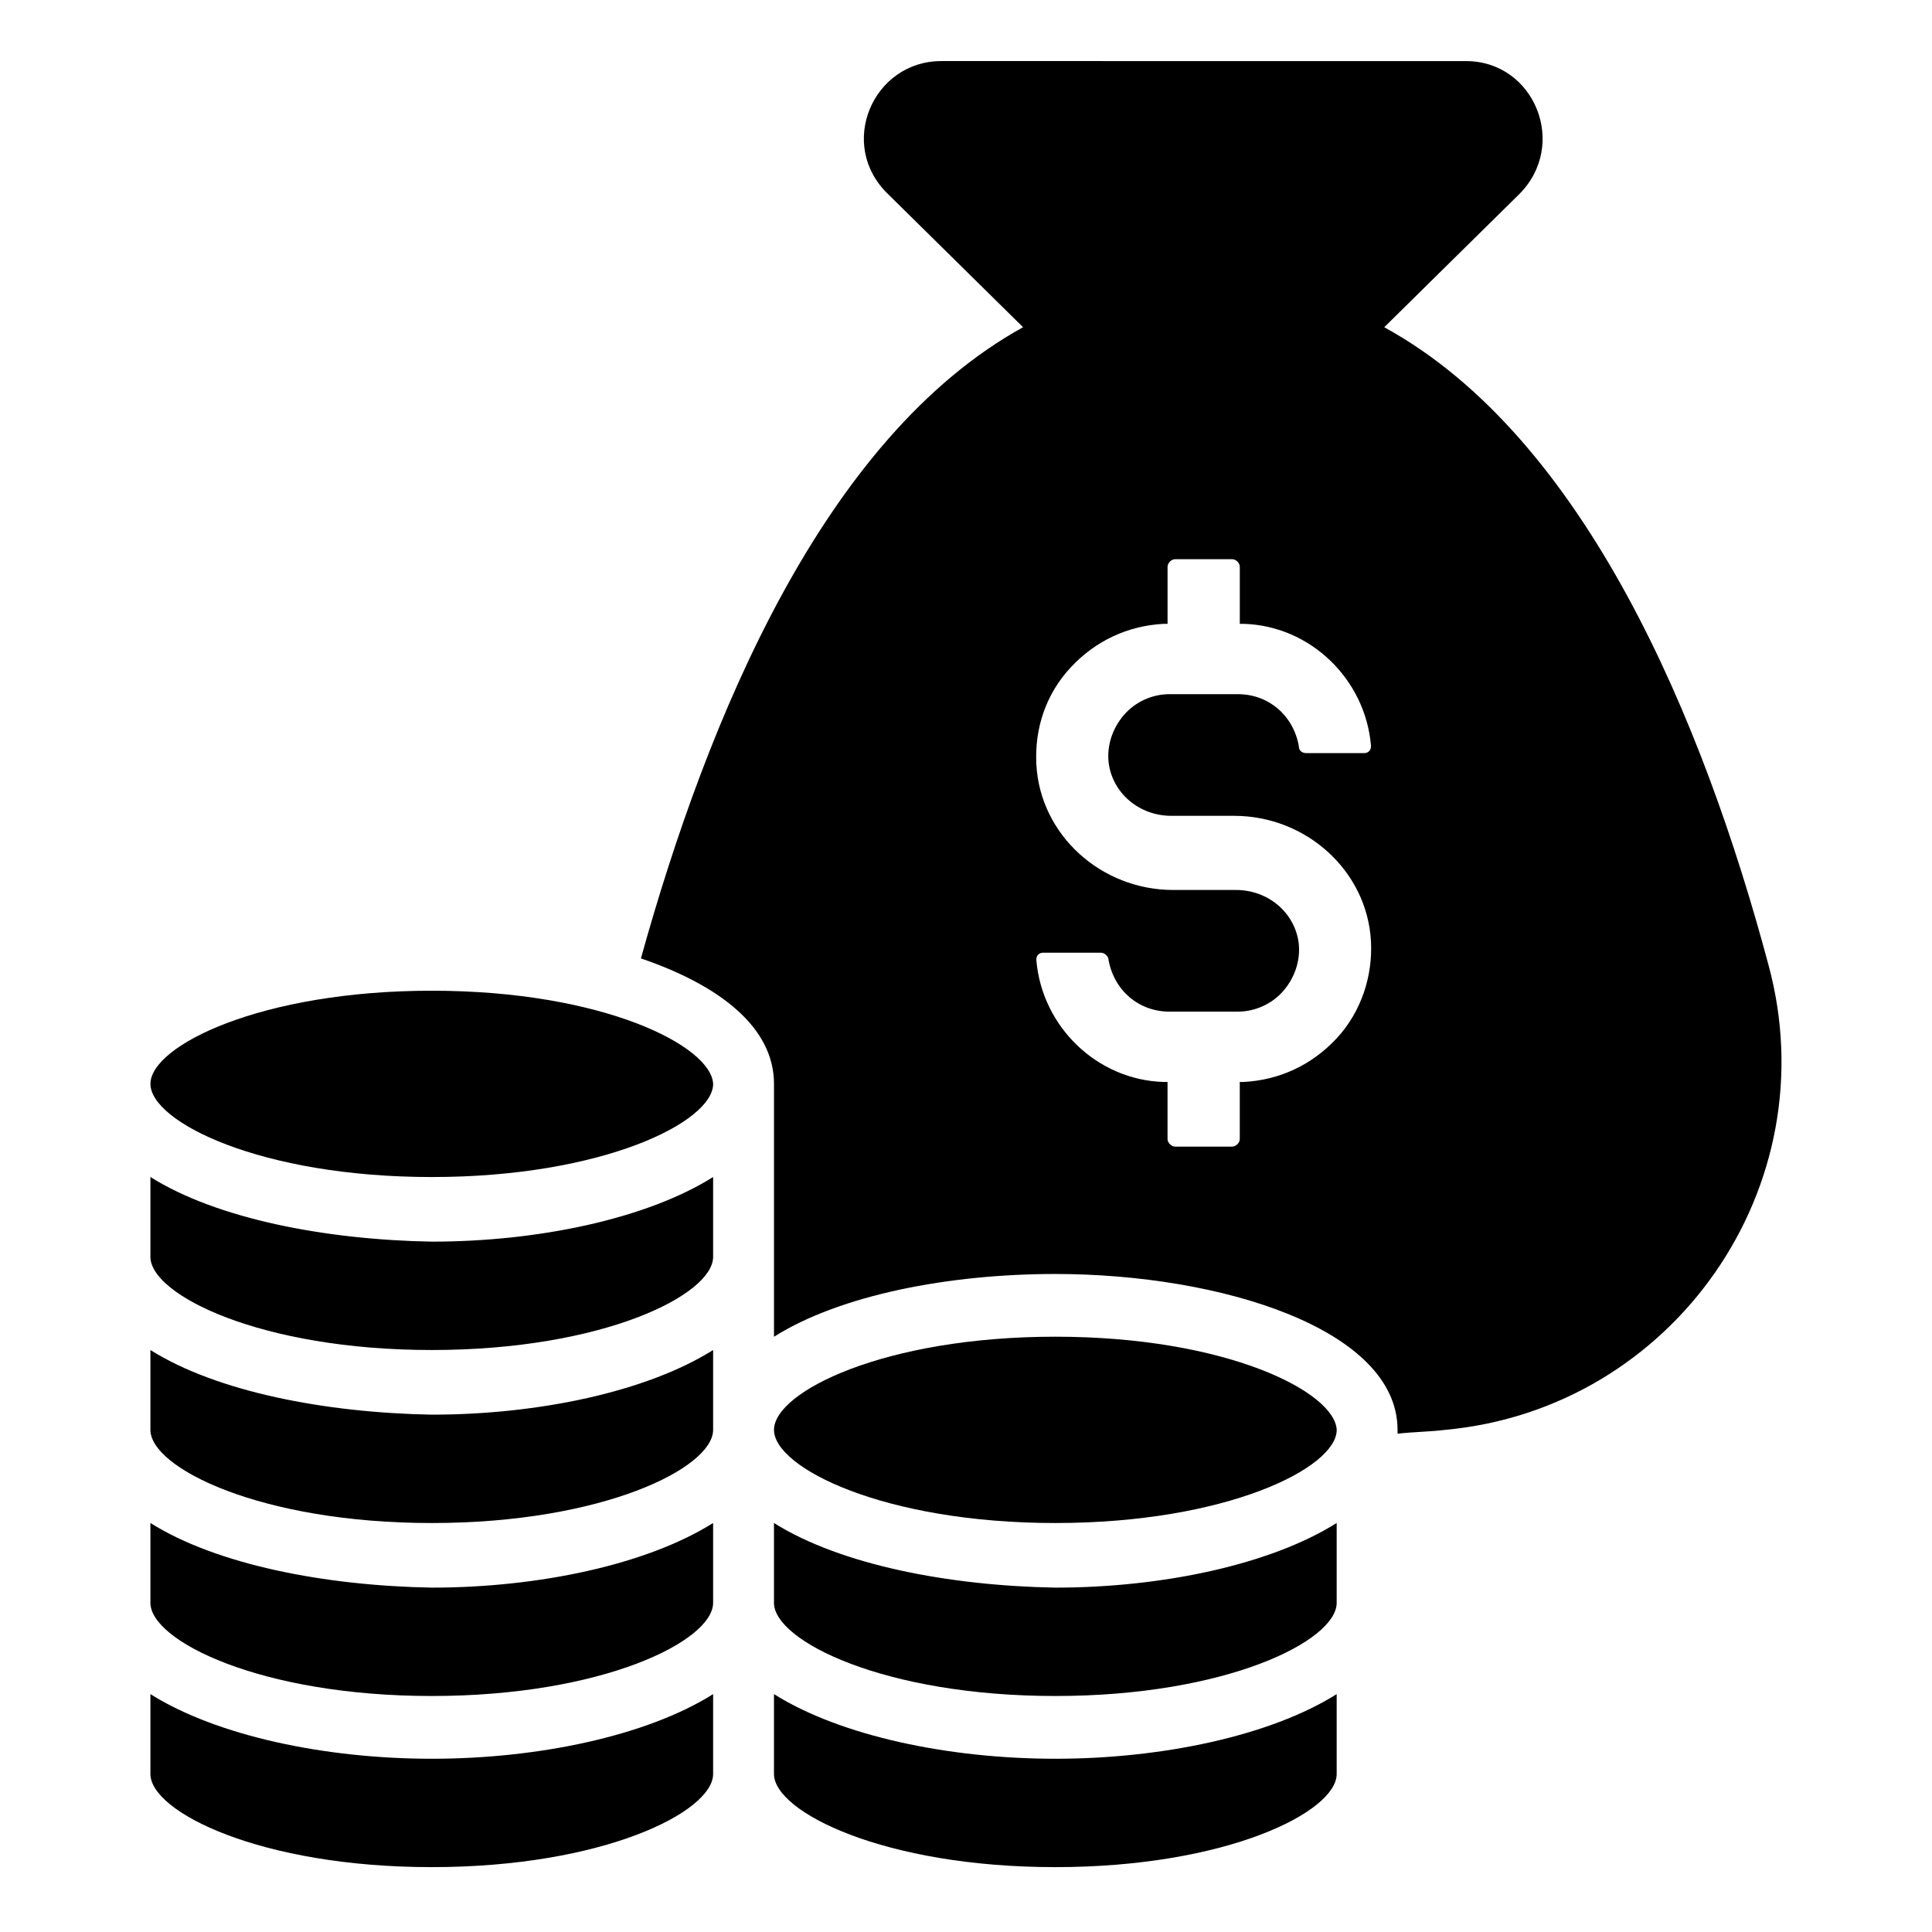 <?xml version="1.0" encoding="UTF-8"?>
<!-- Uploaded to: SVG Repo, www.svgrepo.com, Generator: SVG Repo Mixer Tools -->
<svg fill="#000000" width="800px" height="800px" version="1.1" viewBox="144 144 512 512" xmlns="http://www.w3.org/2000/svg">
 <g>
  <path d="m612.61 399.5c-17.129-63.984-48.363-139.55-101.77-168.78l35.77-35.266c13.098-13.098 4.031-35.266-14.105-35.266l-139.05-0.004c-18.137 0-27.711 22.168-14.105 35.266l35.77 35.266c-52.902 29.227-83.633 103.79-101.27 167.27 20.656 7.055 35.266 18.137 35.266 33.25v67.008c17.633-11.082 46.352-16.625 74.562-16.625 43.832 0 90.688 14.609 90.688 41.312v1.008c4.535-0.504 8.566-0.504 12.594-1.008 60.457-5.543 101.77-64.488 85.648-123.43zm-114.36 19.648c-6.551 7.055-15.113 11.082-24.688 11.586h-1.008v15.113c0 1.008-1.008 2.016-2.016 2.016h-15.113c-1.008 0-2.016-1.008-2.016-2.016v-15.113h-1.008c-17.633-0.504-32.242-14.609-33.754-32.242 0-0.504 0-1.008 0.504-1.512 0.504-0.504 1.008-0.504 1.512-0.504h15.113c1.008 0 2.016 1.008 2.016 2.016 1.512 8.062 8.062 13.602 16.121 13.602h18.137c4.535 0 9.07-2.016 12.09-5.543 3.023-3.527 4.535-8.062 4.031-12.594-1.008-8.062-8.062-14.105-16.625-14.105h-16.625c-19.145 0-35.266-14.609-36.273-33.25-0.504-9.574 2.519-18.641 9.07-25.695 6.551-7.055 15.113-11.082 24.688-11.586h1.008v-15.113c0-1.008 1.008-2.016 2.016-2.016h15.113c1.008 0 2.016 1.008 2.016 2.016v15.113h1.008c17.633 0.504 32.242 14.609 33.754 32.242 0 0.504 0 1.008-0.504 1.512-0.504 0.504-1.008 0.504-1.512 0.504h-15.113c-1.008 0-2.016-0.504-2.016-2.016-1.512-8.062-8.062-13.602-16.121-13.602h-18.137c-4.535 0-9.07 2.016-12.09 5.543-3.023 3.527-4.535 8.062-4.031 12.594 1.008 8.062 8.062 14.105 16.625 14.105h16.625c19.145 0 35.266 14.609 36.273 33.25 0.5 9.066-2.523 18.641-9.07 25.695z"/>
  <path d="m349.11 592.96v21.16c0 10.078 29.223 24.688 74.562 24.688 45.344 0 74.562-14.609 74.562-24.688v-21.16c-17.633 11.082-46.352 17.129-74.562 17.129-28.211 0-56.93-6.043-74.562-17.129z"/>
  <path d="m349.11 547.61v21.16c0 10.078 29.223 24.688 74.562 24.688 45.344 0 74.562-14.609 74.562-24.688v-21.16c-17.633 11.082-46.352 17.129-74.562 17.129-28.211-0.5-56.93-6.043-74.562-17.129z"/>
  <path d="m423.68 498.24c-45.344 0-74.562 14.609-74.562 24.688 0 10.078 29.223 24.688 74.562 24.688 45.344 0 74.562-14.609 74.562-24.688-0.5-10.078-29.219-24.688-74.562-24.688z"/>
  <path d="m183.86 592.96v21.16c0 10.078 29.223 24.688 74.562 24.688 45.344 0 74.562-14.609 74.562-24.688v-21.16c-17.633 11.082-46.352 17.129-74.562 17.129-28.211 0-56.93-6.043-74.562-17.129z"/>
  <path d="m183.86 547.61v21.16c0 10.078 29.223 24.688 74.562 24.688 45.344 0 74.562-14.609 74.562-24.688v-21.16c-17.633 11.082-46.352 17.129-74.562 17.129-28.211-0.5-56.93-6.043-74.562-17.129z"/>
  <path d="m183.86 501.77v21.16c0 10.078 29.223 24.688 74.562 24.688 45.344 0 74.562-14.609 74.562-24.688v-21.16c-17.633 11.082-46.352 17.129-74.562 17.129-28.211-0.504-56.93-6.047-74.562-17.129z"/>
  <path d="m183.86 455.92v21.16c0 10.078 29.223 24.688 74.562 24.688 45.344 0 74.562-14.609 74.562-24.688v-21.16c-17.633 11.082-46.352 17.129-74.562 17.129-28.211-0.504-56.93-6.047-74.562-17.129z"/>
  <path d="m258.43 406.55c-45.344 0-74.562 14.609-74.562 24.688s29.223 24.688 74.562 24.688c45.344 0 74.562-14.609 74.562-24.688-0.504-10.074-29.223-24.688-74.562-24.688z"/>
 </g>
</svg>